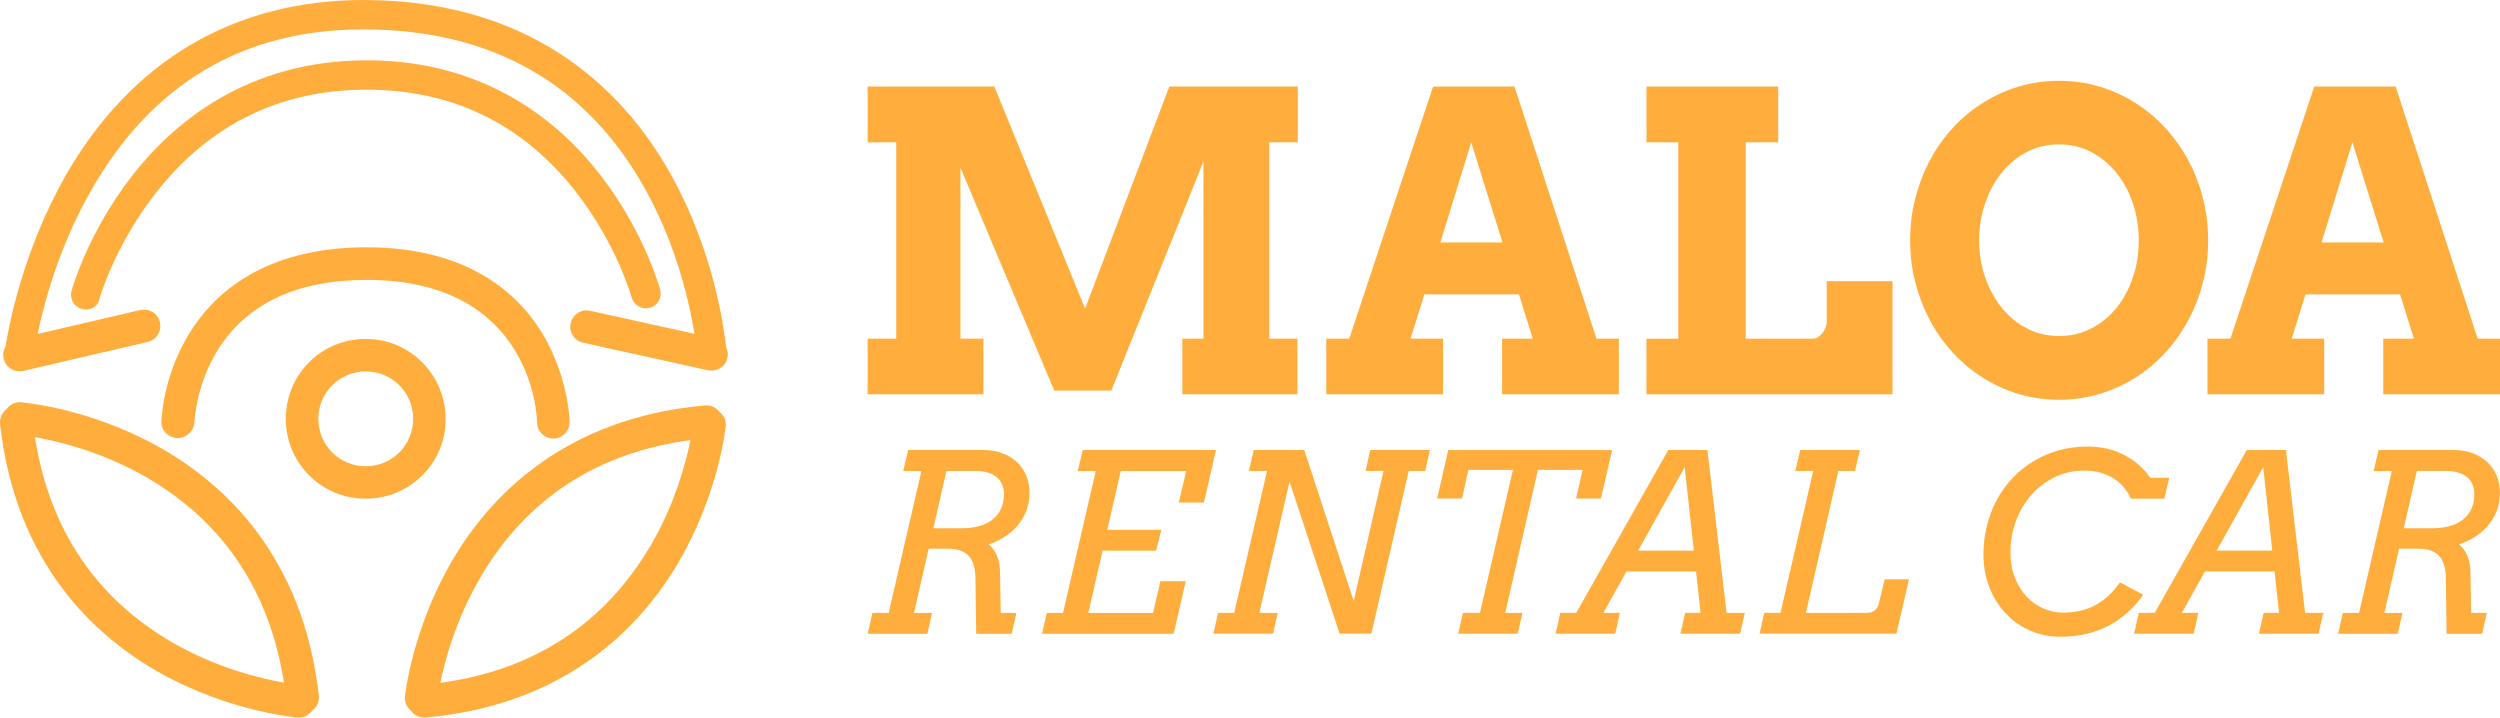 <svg xmlns="http://www.w3.org/2000/svg" id="Camada_1" data-name="Camada 1" viewBox="0 0 500 143.52"><defs><style>      .cls-1 {        isolation: isolate;      }      .cls-2 {        fill: #ffae3d;        stroke-width: 0px;      }    </style></defs><g><path class="cls-2" d="M115.26,38.49c8.08,10.35,11.05,20.9,11.05,20.97.47,1.61,2.09,2.52,3.64,2.1,1.62-.42,2.49-2.03,2.09-3.64-.13-.42-3.23-11.61-11.92-22.86-8.08-10.49-22.83-23-46.74-23s-38.73,12.51-46.94,23.07c-8.82,11.33-11.99,22.51-12.12,23-.47,1.54.47,3.22,2.02,3.64.27.07.54.14.81.14,1.35,0,2.49-.84,2.76-2.17,0-.14,3.03-10.56,11.11-20.97,10.78-13.84,24.99-20.83,42.3-20.83s31.32,6.92,41.96,20.55Z"></path><path class="cls-2" d="M89.12,83.76c0-8.78-7.11-15.98-15.98-15.98s-15.98,7.11-15.98,15.98,7.11,15.98,15.98,15.98,16.07-7.2,15.98-15.98ZM73.15,93.25c-5.27,0-9.48-4.21-9.48-9.48s4.21-9.48,9.48-9.48,9.48,4.21,9.48,9.48-4.21,9.48-9.48,9.48Z"></path><path class="cls-2" d="M31.65,89.31c-13.93-7.73-26.89-8.78-27.46-8.86-1.15-.1-2.19.44-2.83,1.32-.92.68-1.45,1.79-1.35,2.99,3.11,28.18,19.2,42.69,32.08,49.87,13.92,7.74,26.88,8.8,27.45,8.88.08,0,.16,0,.24,0,1.08,0,2.03-.53,2.62-1.35.94-.67,1.48-1.8,1.37-3.01-3.14-28.18-19.24-42.67-32.13-49.84ZM6.99,87.43c4.49.79,12.99,2.8,21.67,7.67,15.74,8.9,25.22,22.82,28.13,41.43-4.48-.78-13-2.8-21.72-7.7-15.72-8.9-25.18-22.82-28.08-41.4Z"></path><path class="cls-2" d="M143.92,82.4c-.66-.86-1.73-1.4-2.87-1.32-28.25,2.49-43.11,18.25-50.57,30.97-8.05,13.75-9.39,26.68-9.49,27.24-.13,1.11.35,2.13,1.16,2.8.59.84,1.57,1.39,2.68,1.41.08,0,.24,0,.32,0,28.24-2.51,43.09-18.29,50.54-31.01,8.04-13.75,9.37-26.69,9.46-27.25.13-1.14-.38-2.18-1.23-2.84ZM129.96,109.38c-9.22,15.5-23.3,24.66-41.89,27.19.9-4.47,3.1-12.7,8.06-21.17,9.16-15.63,23.3-24.87,41.96-27.38-.9,4.5-3.11,12.87-8.12,21.37Z"></path><path class="cls-2" d="M145.23,69.46c-.46-4.14-2.51-18.91-10.66-33.85C125.77,19.46,107.97.21,73.17,0,46.97-.11,26.21,12.09,12.96,35.4,4.63,50.23,1.82,64.82,1.1,69.31c-.42.71-.57,1.58-.37,2.45.32,1.45,1.69,2.5,3.14,2.5.24,0,.48,0,.81-.08l24.88-5.8c1.77-.4,2.82-2.17,2.42-3.95-.4-1.77-2.17-2.82-3.95-2.42l-20.5,4.78c1.25-6.06,4.23-17.33,10.58-28.5C30.26,16.79,48.65,5.88,72.58,5.88h.49c25.51.11,44.49,11.01,56.16,32.3,6.22,11.29,8.72,22.67,9.66,28.58l-20.88-4.61c-1.77-.4-3.48.75-3.88,2.52-.4,1.77.75,3.48,2.52,3.88l24.95,5.51c.25.03.43.03.69.06,1.51,0,2.9-1.02,3.2-2.58.17-.74.05-1.45-.25-2.08Z"></path><path class="cls-2" d="M35.51,87.62c1.77,0,3.22-1.37,3.38-3.14,0-.08.24-7.17,4.51-14.25,5.8-9.42,15.86-14.25,29.95-14.25,33.17,0,34.06,27.38,34.06,28.5,0,1.77,1.45,3.22,3.22,3.22h.08c1.77,0,3.22-1.53,3.22-3.3,0-.32-.24-8.86-5.31-17.47-4.75-7.97-14.73-17.47-35.35-17.47s-30.68,9.42-35.51,17.39c-5.23,8.62-5.48,17.15-5.48,17.47-.08,1.77,1.37,3.22,3.22,3.3Z"></path></g><g><g class="cls-1"><path class="cls-2" d="M173.53,67.73h5.72V28.47h-5.72v-11.17h25.34l18.15,44.42,16.85-44.42h25.7v11.17h-5.72v39.26h5.64v11.12h-23.02v-11.12h4.22v-35.41l-18.43,45.8h-11.41l-18.76-44.58v34.19h4.59v11.12h-23.15v-11.12Z"></path><path class="cls-2" d="M300.42,67.73h6.13l-2.76-8.85h-18.92l-2.76,8.85h6.5v11.12h-23.35v-11.12h4.59l16.77-50.43h16.28l16.4,50.43h4.47v11.12h-23.35v-11.12ZM288.07,48.49h12.42l-6.25-20.02-6.17,20.02Z"></path><path class="cls-2" d="M329.29,17.3h26.35v11.17h-6.5v39.26h13.4c.35,0,.7-.1,1.04-.3.34-.2.63-.47.89-.79s.47-.68.63-1.06c.16-.38.24-.74.24-1.1v-8.24h13.16v22.62h-49.21v-11.12h6.37V28.47h-6.37v-11.17Z"></path><path class="cls-2" d="M411.79,79.95c-2.79,0-5.45-.38-8-1.13-2.54-.76-4.92-1.83-7.12-3.21-2.21-1.38-4.21-3.04-6.01-4.97-1.8-1.94-3.34-4.09-4.61-6.46-1.27-2.37-2.26-4.91-2.96-7.61-.71-2.71-1.06-5.53-1.06-8.49s.35-5.79,1.06-8.51c.7-2.72,1.69-5.26,2.96-7.63,1.27-2.37,2.81-4.52,4.61-6.46s3.8-3.59,6.01-4.97c2.2-1.38,4.58-2.45,7.12-3.21,2.55-.76,5.21-1.14,8-1.14s5.46.38,8.02,1.14c2.56.76,4.94,1.83,7.14,3.21,2.21,1.38,4.21,3.04,6.01,4.97,1.8,1.94,3.34,4.09,4.63,6.46,1.29,2.37,2.28,4.91,2.98,7.63.7,2.72,1.06,5.56,1.06,8.51s-.35,5.75-1.06,8.47c-.71,2.72-1.7,5.27-2.98,7.63-1.29,2.37-2.83,4.52-4.63,6.46-1.8,1.94-3.8,3.59-6.01,4.97-2.2,1.38-4.59,2.45-7.14,3.21-2.56.76-5.23,1.13-8.02,1.13ZM411.79,67.2c2.36,0,4.51-.51,6.48-1.52,1.96-1.01,3.65-2.39,5.05-4.14,1.41-1.75,2.5-3.78,3.27-6.09s1.16-4.77,1.16-7.37-.39-5.1-1.18-7.43c-.78-2.33-1.89-4.36-3.31-6.11-1.42-1.75-3.1-3.13-5.05-4.14-1.95-1.01-4.09-1.52-6.42-1.52s-4.46.51-6.41,1.52c-1.95,1.02-3.63,2.39-5.04,4.14-1.41,1.75-2.51,3.78-3.31,6.11-.8,2.33-1.2,4.81-1.2,7.43s.4,5.06,1.2,7.37c.8,2.31,1.9,4.34,3.31,6.09,1.41,1.75,3.09,3.13,5.04,4.14,1.95,1.02,4.09,1.52,6.41,1.52Z"></path><path class="cls-2" d="M476.65,67.73h6.13l-2.76-8.85h-18.92l-2.76,8.85h6.5v11.12h-23.35v-11.12h4.59l16.77-50.43h16.28l16.4,50.43h4.47v11.12h-23.35v-11.12ZM464.31,48.49h12.42l-6.25-20.02-6.17,20.02Z"></path></g><g class="cls-1"><path class="cls-2" d="M181.63,90h14.96c1.41,0,2.68.21,3.83.63,1.15.42,2.13,1.01,2.94,1.77.82.76,1.45,1.67,1.89,2.73.44,1.06.66,2.22.66,3.48s-.22,2.52-.66,3.62c-.45,1.11-1.04,2.09-1.79,2.96s-1.63,1.61-2.62,2.23c-.99.62-2.04,1.11-3.14,1.47.63.45,1.16,1.13,1.6,2.04.44.9.67,1.98.7,3.22l.15,8.44h3.13l-.94,4.17h-7.1l-.15-11.17c-.03-2.02-.49-3.5-1.38-4.44-.89-.94-2.23-1.41-4.03-1.41h-3.95l-2.93,12.85h3.61l-.94,4.17h-11.93l.94-4.17h3.25l6.55-28.38h-3.64l.99-4.19ZM189.29,94.19l-2.62,11.46h5.74c1.21,0,2.33-.14,3.36-.41,1.02-.27,1.91-.69,2.65-1.26.74-.57,1.33-1.28,1.74-2.13.42-.86.63-1.86.63-3.01,0-.68-.11-1.3-.34-1.88-.23-.57-.58-1.07-1.05-1.48-.48-.41-1.08-.73-1.82-.96-.74-.23-1.6-.34-2.6-.34h-5.7Z"></path><path class="cls-2" d="M216.54,90h26.66l-2.42,10.5h-5.02l1.48-6.3h-13.09l-2.69,11.76h10.81l-1.04,4.17h-10.71l-2.86,12.46h12.94l1.48-6.35h5.07l-2.42,10.52h-26.32l.94-4.17h3.25l6.55-28.38h-3.59l.99-4.19Z"></path><path class="cls-2" d="M274.08,90h11.9l-.94,4.19h-3.3l-7.47,32.55h-6.35l-10.01-30.42-6.04,26.25h3.68l-.94,4.17h-11.93l.94-4.17h3.22l6.57-28.38h-3.64l.99-4.19h10.09l9.89,30.2,5.96-26.01h-3.59l.94-4.19Z"></path><path class="cls-2" d="M292.6,122.58h3.39l6.59-28.6h-8.9l-1.28,5.72h-4.97l2.23-9.69h32.77l-2.25,9.69h-4.95l1.28-5.72h-8.92l-6.54,28.6h3.44l-.95,4.17h-11.9l.94-4.17Z"></path><path class="cls-2" d="M337.03,122.58h3.08l-.9-8.29h-13.91l-4.63,8.29h3.3l-.92,4.17h-11.93l.94-4.17h3.18l18.42-32.58h7.83l3.83,32.58h3.64l-.94,4.17h-11.93l.94-4.17ZM327.63,110.12h11.13l-1.82-16.68-9.31,16.68Z"></path><path class="cls-2" d="M360.06,90h11.93l-.99,4.19h-3.32l-6.5,28.38h12.24c.69,0,1.23-.19,1.61-.56s.64-.83.76-1.38l1.14-4.77h4.87l-2.52,10.88h-27.37l.94-4.17h3.25l6.55-28.38h-3.59l.99-4.19Z"></path><path class="cls-2" d="M428.66,118.94c-.94,1.33-1.98,2.51-3.13,3.55-1.15,1.04-2.41,1.92-3.78,2.64s-2.86,1.27-4.46,1.65-3.32.57-5.16.57c-2.21,0-4.26-.42-6.15-1.25-1.88-.83-3.51-1.98-4.88-3.45s-2.45-3.21-3.24-5.23c-.78-2.01-1.17-4.2-1.17-6.56,0-2.02.24-3.96.71-5.82.48-1.86,1.15-3.58,2.02-5.18.87-1.59,1.93-3.04,3.17-4.34,1.25-1.3,2.64-2.41,4.18-3.33,1.54-.92,3.21-1.63,5.02-2.13,1.8-.5,3.7-.75,5.68-.75,2.75,0,5.19.55,7.33,1.66,2.14,1.11,3.9,2.64,5.27,4.59h3.78l-.99,4.17h-6.69c-.36-.82-.83-1.58-1.42-2.28-.59-.69-1.28-1.29-2.06-1.78-.79-.49-1.66-.88-2.63-1.15-.97-.28-2.01-.41-3.13-.41-2.13,0-4.11.43-5.92,1.3-1.81.87-3.38,2.04-4.7,3.53s-2.36,3.22-3.1,5.2c-.74,1.98-1.12,4.08-1.12,6.31,0,1.86.29,3.54.87,5.03.58,1.49,1.36,2.76,2.33,3.8s2.09,1.84,3.37,2.4c1.28.56,2.61.84,4,.84,2.44,0,4.59-.5,6.44-1.51,1.85-1.01,3.48-2.52,4.88-4.54l4.65,2.47Z"></path><path class="cls-2" d="M452.73,122.58h3.08l-.9-8.29h-13.91l-4.63,8.29h3.3l-.92,4.17h-11.93l.94-4.17h3.18l18.42-32.58h7.83l3.83,32.58h3.64l-.94,4.17h-11.93l.94-4.17ZM443.33,110.12h11.13l-1.82-16.68-9.31,16.68Z"></path><path class="cls-2" d="M475.71,90h14.96c1.41,0,2.68.21,3.83.63,1.15.42,2.13,1.01,2.94,1.77.82.76,1.45,1.67,1.89,2.73.44,1.06.66,2.22.66,3.48s-.22,2.52-.66,3.62c-.45,1.11-1.04,2.09-1.79,2.96s-1.63,1.61-2.62,2.23c-.99.62-2.04,1.11-3.14,1.47.63.45,1.16,1.13,1.6,2.04.44.9.67,1.98.7,3.22l.15,8.44h3.13l-.94,4.17h-7.1l-.15-11.17c-.03-2.02-.49-3.5-1.38-4.44-.89-.94-2.23-1.41-4.03-1.41h-3.95l-2.93,12.85h3.61l-.94,4.17h-11.93l.94-4.17h3.25l6.55-28.38h-3.64l.99-4.19ZM483.37,94.19l-2.62,11.46h5.74c1.21,0,2.33-.14,3.36-.41,1.02-.27,1.91-.69,2.65-1.26.74-.57,1.33-1.28,1.74-2.13.42-.86.63-1.86.63-3.01,0-.68-.11-1.3-.34-1.88-.23-.57-.58-1.07-1.05-1.48-.48-.41-1.08-.73-1.82-.96-.74-.23-1.6-.34-2.6-.34h-5.7Z"></path></g></g></svg>